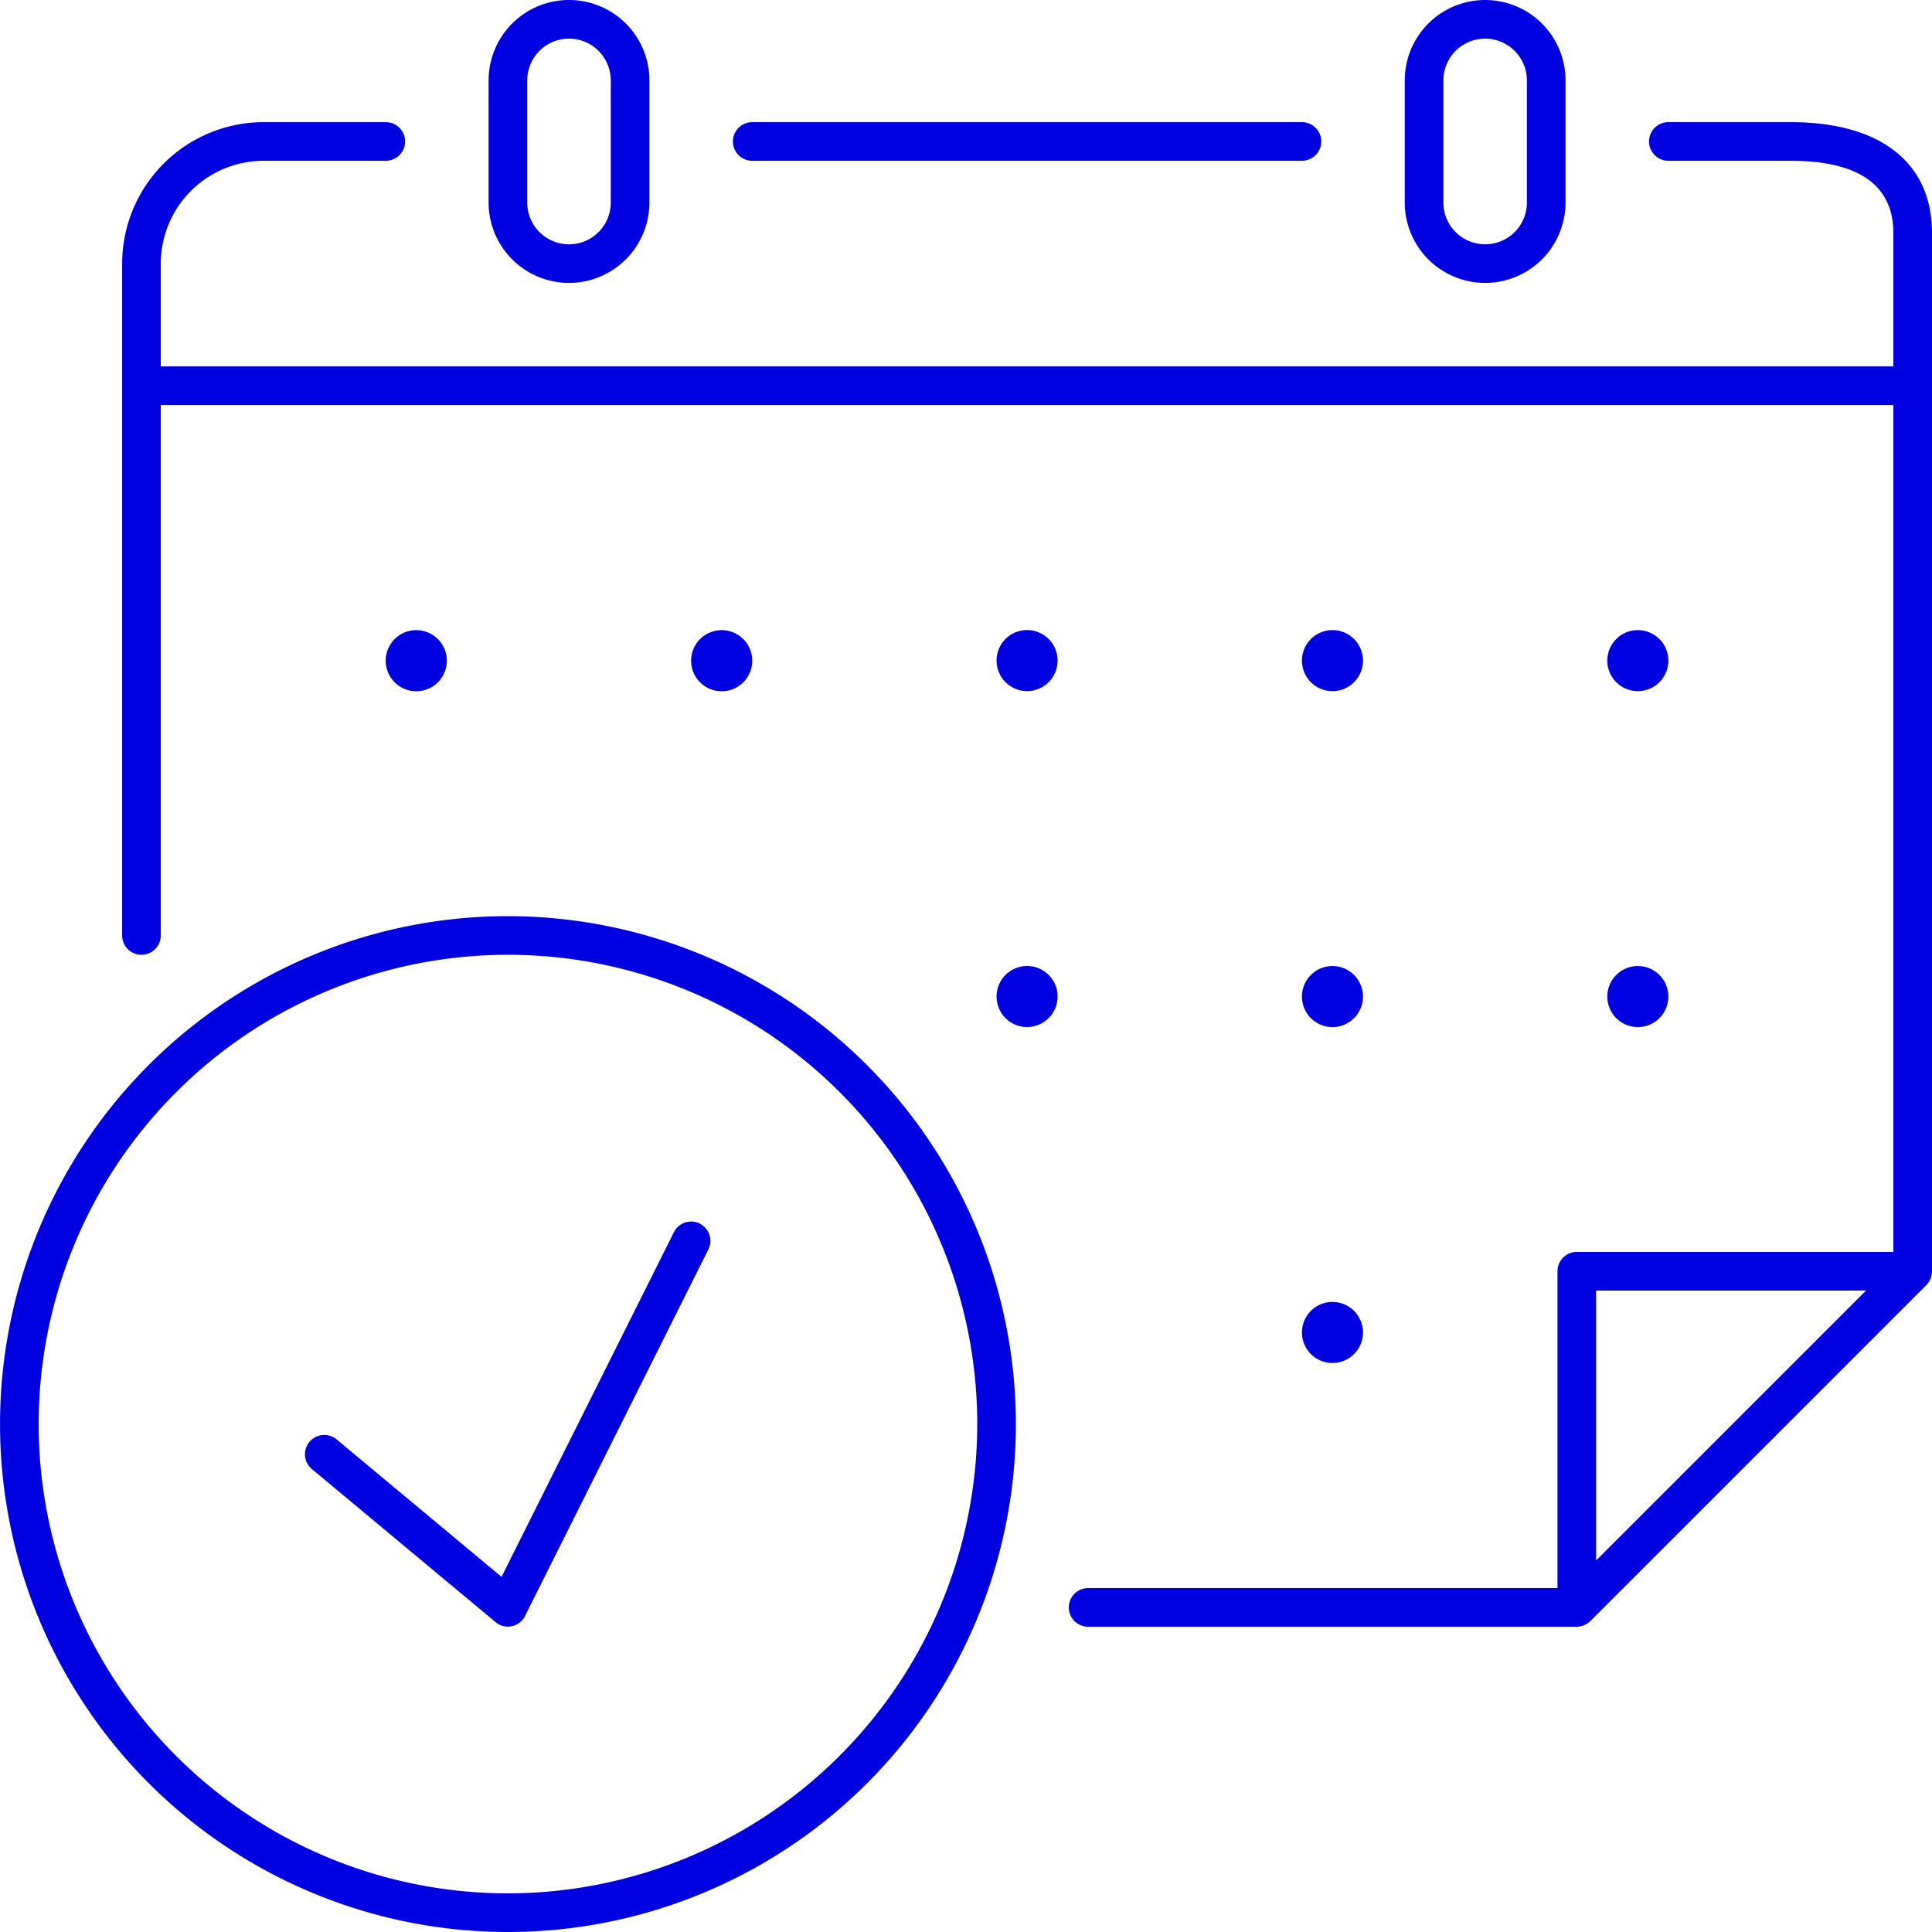 <svg xmlns="http://www.w3.org/2000/svg" xmlns:xlink="http://www.w3.org/1999/xlink" width="50" height="50" viewBox="0 0 50 50">
  <defs>
    <clipPath id="clip-path">
      <rect id="Rectangle_1023" data-name="Rectangle 1023" width="50" height="50" fill="#0000e1"/>
    </clipPath>
  </defs>
  <g id="Group_725" data-name="Group 725" clip-path="url(#clip-path)">
    <path id="Path_10630" data-name="Path 10630" d="M13.145,23.71A13.145,13.145,0,1,0,26.291,36.854,13.159,13.159,0,0,0,13.145,23.71m0,25.29A12.145,12.145,0,1,1,25.291,36.854,12.159,12.159,0,0,1,13.145,49" fill="#0000e1"/>
    <path id="Path_10631" data-name="Path 10631" d="M11.564,17.1a.791.791,0,1,0-.79.79.79.79,0,0,0,.79-.79" fill="#0000e1"/>
    <path id="Path_10632" data-name="Path 10632" d="M19.468,17.1a.791.791,0,1,0-.79.79.79.79,0,0,0,.79-.79" fill="#0000e1"/>
    <path id="Path_10633" data-name="Path 10633" d="M26.581,16.306a.79.79,0,1,0,.79.79.79.79,0,0,0-.79-.79" fill="#0000e1"/>
    <path id="Path_10634" data-name="Path 10634" d="M34.484,17.887a.79.79,0,1,0-.79-.79.79.79,0,0,0,.79.79" fill="#0000e1"/>
    <path id="Path_10635" data-name="Path 10635" d="M42.387,17.887a.79.79,0,1,0-.79-.79.79.79,0,0,0,.79.79" fill="#0000e1"/>
    <path id="Path_10636" data-name="Path 10636" d="M26.581,25a.79.79,0,1,0,.79.79.79.79,0,0,0-.79-.79" fill="#0000e1"/>
    <path id="Path_10637" data-name="Path 10637" d="M34.484,26.581a.79.79,0,1,0-.79-.79.79.79,0,0,0,.79.79" fill="#0000e1"/>
    <path id="Path_10638" data-name="Path 10638" d="M34.484,35.274a.79.79,0,1,0-.79-.79.79.79,0,0,0,.79.79" fill="#0000e1"/>
    <path id="Path_10639" data-name="Path 10639" d="M42.387,26.581a.79.79,0,1,0-.79-.79.79.79,0,0,0,.79.79" fill="#0000e1"/>
    <path id="Path_10640" data-name="Path 10640" d="M14.726,7.322a2.083,2.083,0,0,0,2.081-2.08V2.081a2.081,2.081,0,1,0-4.162,0V5.242a2.082,2.082,0,0,0,2.081,2.08M13.645,2.081a1.081,1.081,0,1,1,2.162,0V5.242a1.081,1.081,0,0,1-2.162,0Z" fill="#0000e1"/>
    <path id="Path_10641" data-name="Path 10641" d="M38.436,7.322a2.082,2.082,0,0,0,2.08-2.08V2.081a2.08,2.08,0,1,0-4.161,0V5.242a2.082,2.082,0,0,0,2.081,2.08M37.355,2.081a1.08,1.08,0,1,1,2.161,0V5.242a1.08,1.08,0,0,1-2.161,0Z" fill="#0000e1"/>
    <path id="Path_10642" data-name="Path 10642" d="M46.339,3.161H43.177a.5.5,0,1,0,0,1h3.162C48.1,4.161,49,4.791,49,6.032V9.483H4.161V6.822A2.664,2.664,0,0,1,6.823,4.161H9.984a.5.5,0,1,0,0-1H6.823A3.666,3.666,0,0,0,3.161,6.822V24.21a.5.5,0,1,0,1,0V10.483H49V32.4H40.807a.5.5,0,0,0-.5.5V41.1H28.161a.5.5,0,0,0,0,1H40.807A.5.5,0,0,0,41,42.058a.514.514,0,0,0,.162-.109l8.692-8.692A.507.507,0,0,0,50,32.9V6.032c0-1.824-1.334-2.871-3.661-2.871M48.293,33.4l-6.986,6.986V33.4Z" fill="#0000e1"/>
    <path id="Path_10643" data-name="Path 10643" d="M19.468,4.161H33.694a.5.5,0,1,0,0-1H19.468a.5.5,0,1,0,0,1" fill="#0000e1"/>
    <path id="Path_10644" data-name="Path 10644" d="M18.111,31.666a.5.5,0,0,0-.671.224l-4.46,8.919L8.724,37.262a.5.5,0,1,0-.641.767l4.742,3.951a.493.493,0,0,0,.32.117.515.515,0,0,0,.1-.011.5.5,0,0,0,.344-.266l4.743-9.483a.5.5,0,0,0-.224-.671" fill="#0000e1"/>
  </g>
</svg>
